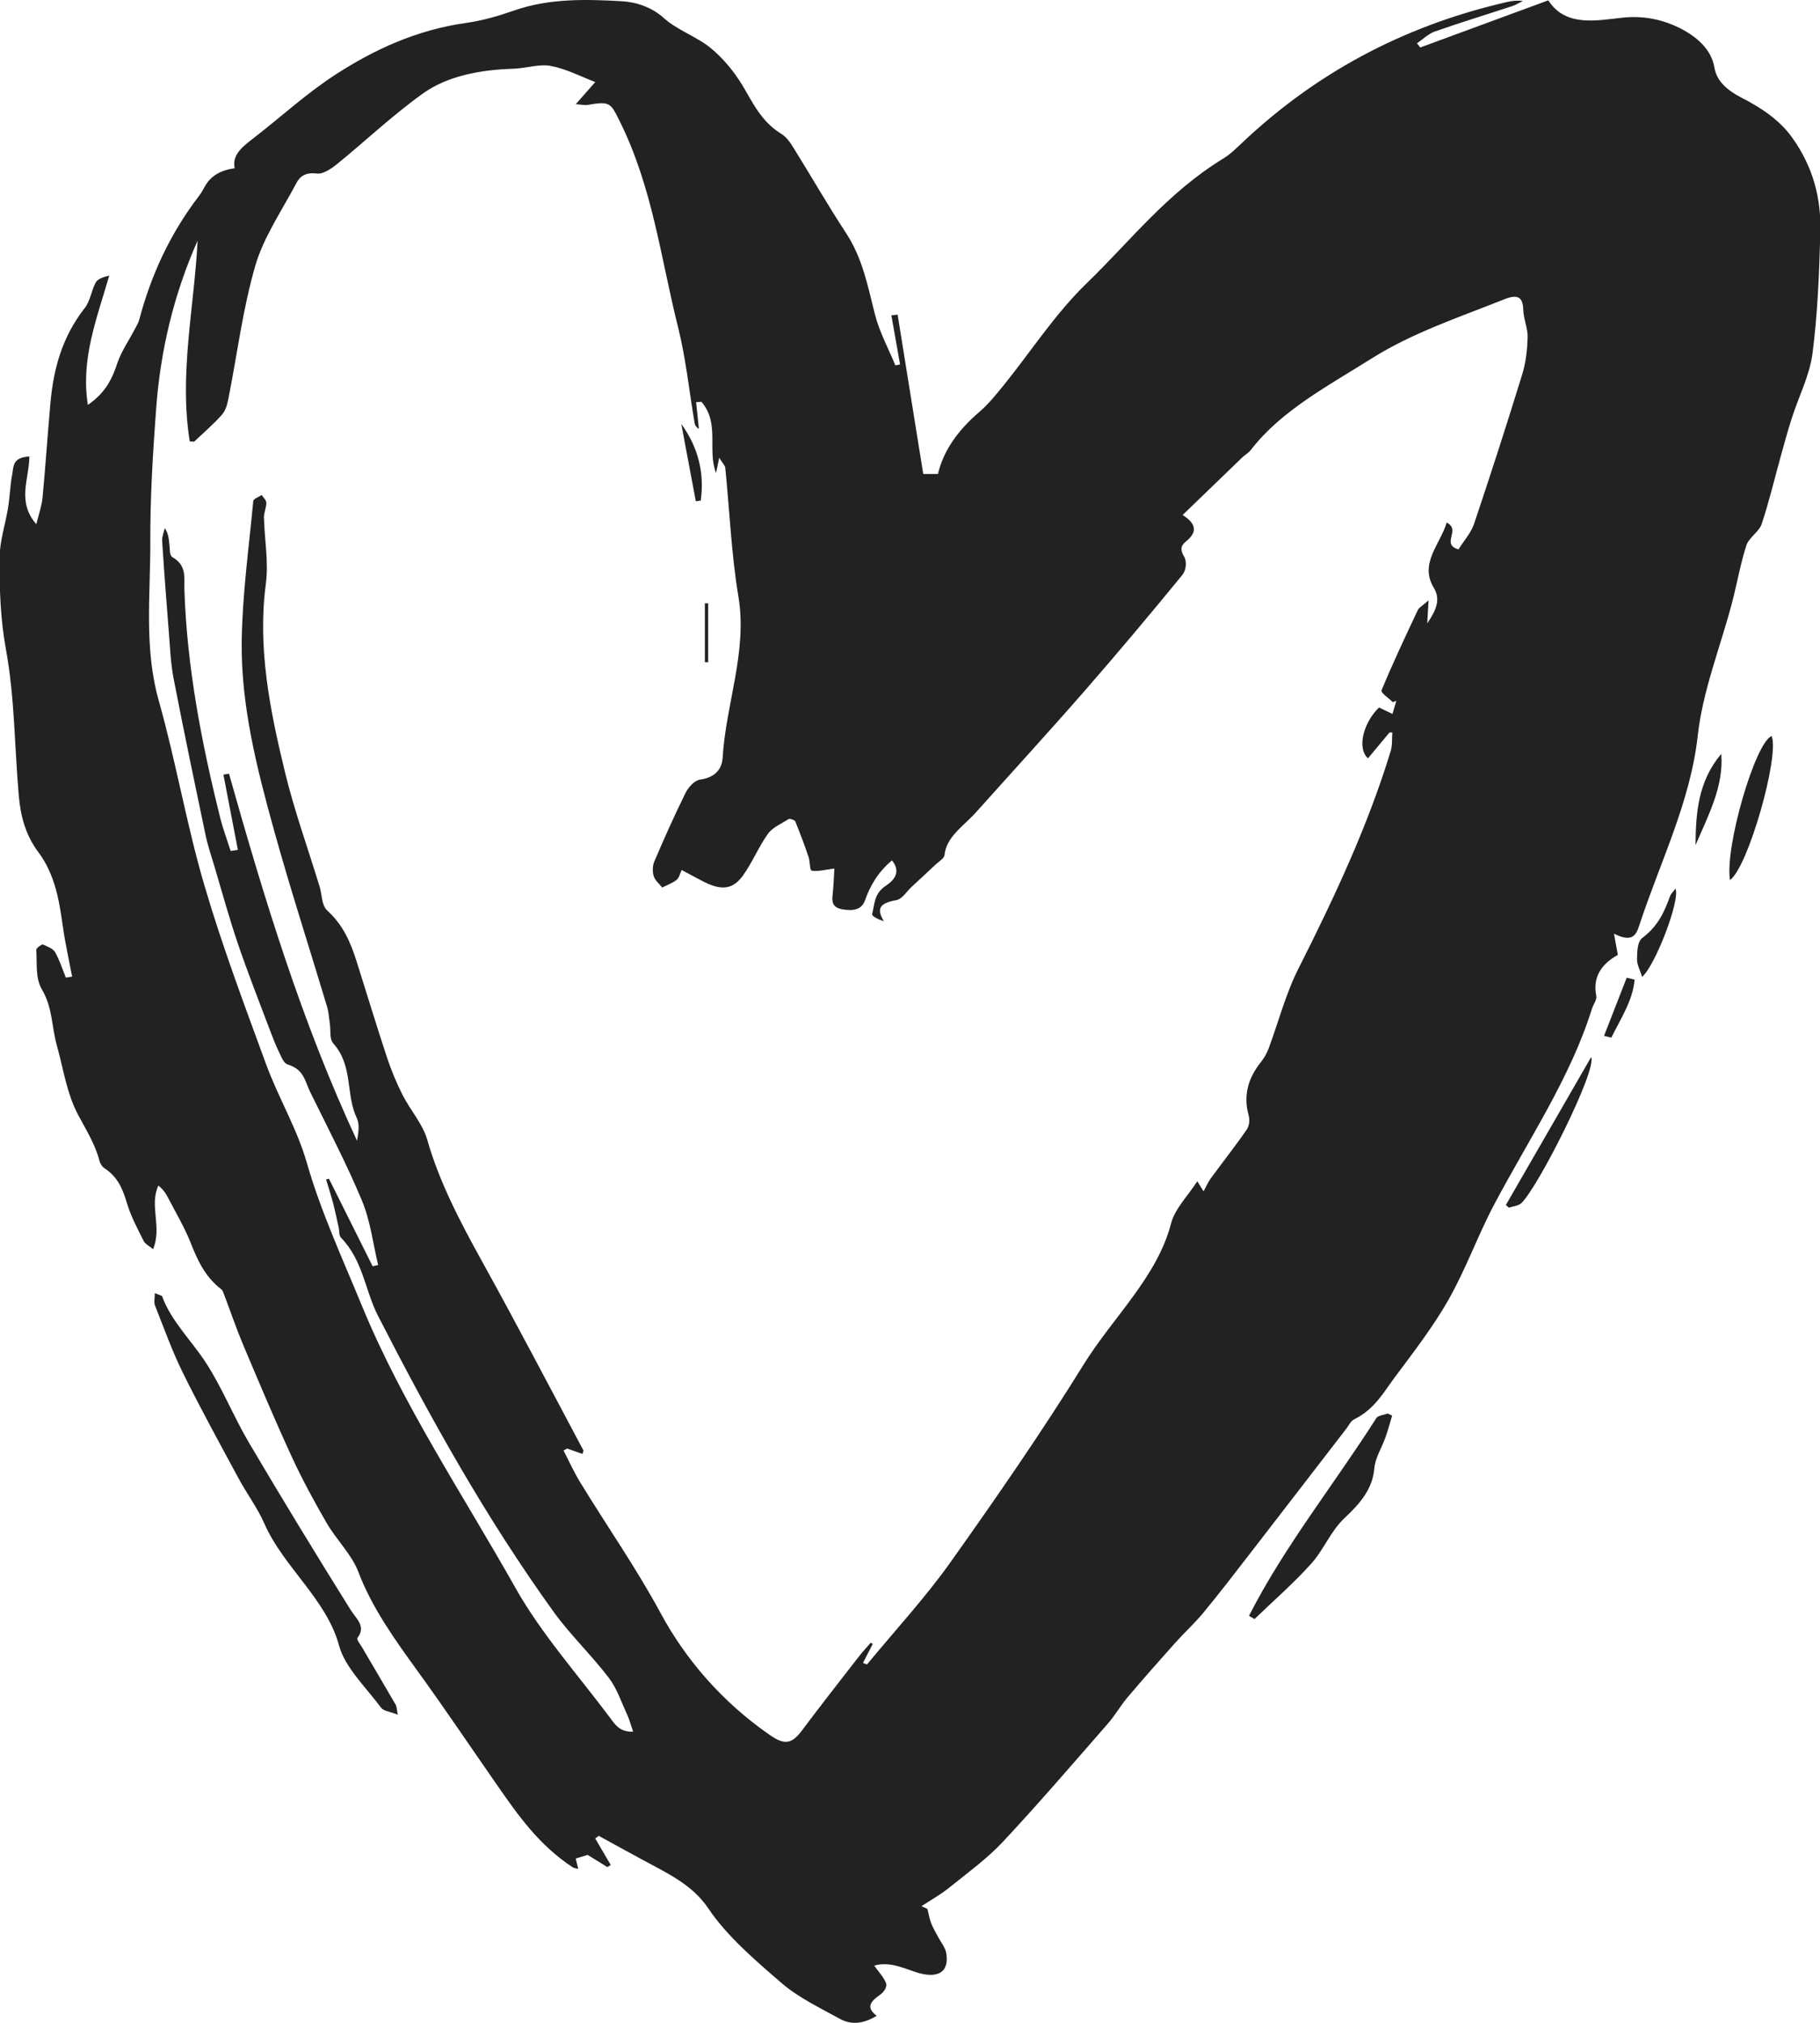 <?xml version="1.0" encoding="UTF-8"?><svg id="Layer_1" xmlns="http://www.w3.org/2000/svg" viewBox="0 0 1440 1600"><defs><style>.cls-1{fill:#222;}</style></defs><g id="eQf9cE.tif"><g><path class="cls-1" d="M733.77,1509.89c.96,3.75,1.57,7.58,2.96,11.22,1.42,3.72,3.58,7.26,5.46,10.87,2.2,4.22,5.66,8.3,6.44,12.67,2.76,15.47-6.86,21.08-24.72,15.02-10.45-3.55-20.7-8.22-32.23-4.93,3.43,4.86,7.57,9.17,9.43,14.03,.9,2.35-1.48,6.61-4.1,8.48-7.22,5.17-12.93,9.98-3.38,17.16-9.98,6.19-19.83,7.51-28.87,2.55-16-8.78-33.2-17.06-46.17-28.25-21.32-18.4-43.49-37.36-58.1-59.12-12.43-18.51-31.59-27.52-51.12-38.02-11.94-6.42-23.76-12.97-35.63-19.47-.94,.68-1.87,1.36-2.81,2.05,4.1,7.01,8.2,14.02,12.3,21.03-.91,.54-1.81,1.08-2.72,1.61-4.97-3.07-9.94-6.14-15.55-9.62-2.33,.7-5.72,1.72-9.46,2.84,.67,2.76,1.24,5.13,2.01,8.28-2.3-.66-3.56-.76-4.37-1.3-26.69-17.54-43.12-41.02-59.49-64.54-21.11-30.32-41.64-60.9-63.4-90.91-18.21-25.11-36.04-50.06-46.7-78.18-5.17-13.66-17.44-25.53-25.1-38.72-10.05-17.32-19.55-34.89-27.79-52.79-13.34-28.97-25.66-58.24-38-87.49-5.7-13.52-10.38-27.3-15.57-40.95-.48-1.26-.88-2.76-1.97-3.6-13.29-10.23-18.92-23.41-24.35-37-4.94-12.35-11.97-24.18-18.2-36.2-1.57-3.02-3.58-5.9-7.26-8.85-7.36,15.81,3.05,32.67-4.17,50.33-3.16-2.64-6.33-4.2-7.42-6.4-4.73-9.53-9.88-19.06-12.93-28.96-3.33-10.81-6.65-21.14-18.06-28.66-2.04-1.35-3.52-3.79-4.05-5.92-3.21-12.74-10.32-24.1-16.68-35.96-9.25-17.25-11.82-36.76-17.04-55.34-4.12-14.68-3.28-29.85-11.82-44.28-5.34-9.01-3.64-20.71-4.47-31.24-.11-1.42,4.49-4.55,5.16-4.27,3.65,1.52,8.22,3.35,9.75,6.04,3.65,6.43,5.79,13.41,8.53,20.17,1.65-.27,3.31-.54,4.96-.82-1.87-9.57-3.87-19.13-5.59-28.72-2.41-13.43-3.56-27.07-7.25-40.27-2.81-10.06-7.06-20.36-13.67-29.14-10.67-14.15-14.33-29.38-15.71-45.15-3.38-38.63-3.18-77.63-10.19-115.81C.23,489.26-.42,465.45-.35,441.48c.04-13.35,4.62-26.67,6.76-40.04,1.41-8.85,1.63-17.84,3.32-26.65,1.07-5.56,.01-13.07,13.52-13.71-.11,17.66-10.19,35.59,5.5,53.57,1.9-7.9,4.28-14.42,4.91-21.04,2.38-25.03,4.02-50.09,6.27-75.13,2.37-26.39,9.07-51.73,27.04-74.74,4.63-5.92,5.22-13.75,8.78-20.32,1.46-2.7,5.88-4.39,10.67-5.42-9.66,33.62-22.73,65.88-16.89,102.26,14.5-10,19.32-21.14,23.35-33.11,3.05-9.06,8.92-17.53,13.49-26.28,1.4-2.68,3.11-5.33,3.85-8.13,9.16-34.57,23.98-67.4,47.19-97.71,1.73-2.25,3.14-4.68,4.43-7.12q6.73-12.65,23.85-14.8c-2.34-10.8,6.51-17.34,15.29-24.12,21.78-16.85,41.79-35.4,65.31-50.53,30.01-19.29,63.28-34.83,102.63-40.34,13-1.82,25.83-5.59,37.97-9.84C434.4-1.34,463.44-.66,492,.97c11.57,.66,23.85,4.78,33.38,13.44,10.22,9.29,26.03,14.62,36.9,23.58,10.09,8.31,18.41,18.55,24.79,28.98,8.58,14.05,14.79,28.84,31.22,39,4.37,2.7,7.24,7.28,9.8,11.39,13.88,22.28,26.83,44.92,41.29,66.96,13.39,20.41,17.28,42.58,22.94,64.63,3.5,13.65,10.61,26.72,16.09,40.04,1.24-.25,2.48-.5,3.72-.75-2.29-12.94-4.58-25.88-6.87-38.83,1.65-.17,3.3-.33,4.95-.5,6.72,41.74,13.43,83.48,20.27,126h11.62c4.44-18.66,15.92-34.64,32.44-48.78,7.57-6.48,13.67-14.13,19.73-21.61,21.8-26.94,40.26-56.01,65.65-80.6,34.67-33.58,63.6-71.39,107.87-98.48,5.87-3.59,10.64-8.41,15.47-12.96,56.24-53,124.68-91.53,209.25-110.92,3.84-.88,7.82-1.36,12.37-.77-2.75,1.36-5.33,3.04-8.28,4.01-20.4,6.71-41.03,12.98-61.21,20.07-5.44,1.91-9.56,6.2-14.28,9.39,.88,1.09,1.76,2.19,2.63,3.28,33.48-12.32,66.95-24.63,101.27-37.26,13.95,21.65,39.11,15.65,59.45,13.64,17.57-1.74,32.49,2.25,44.52,8.26,12.93,6.47,25.03,16.58,27.44,31.13,1.77,10.68,9.62,17.92,22.27,24.4,14.99,7.68,29.23,17.24,38.98,30.72,17.09,23.62,23.32,48.85,22.6,75.26-.88,31.97-2.1,64.03-6.2,95.81-2.23,17.31-10.88,34.08-16.36,51.15-3.18,9.89-5.89,19.87-8.66,29.84-5.01,18.02-9.27,36.19-15.21,54-2.02,6.04-10.15,10.82-12.09,16.86-4.83,14.99-7.42,30.42-11.41,45.58-9.22,34.99-23.19,69.62-27.08,104.96-5.76,52.44-30.04,100.54-46.4,150.49-2.34,7.16-5.41,13.44-19.88,6.13,1.31,7.17,2.11,11.57,3.07,16.79-13.45,7.42-19.97,18.07-17.09,32.29,.66,3.24-2.35,6.91-3.45,10.43-16.93,54.39-50.27,103.6-77.35,154.8-13.06,24.7-22.23,50.72-36.04,75.13-12.05,21.29-27.6,41.39-42.62,61.54-8.9,11.95-16,25.22-31.99,33.1-2.88,1.42-4.25,4.8-6.2,7.33-26.09,33.8-52.1,67.63-78.24,101.41-11.51,14.87-22.96,29.79-35.03,44.38-6.78,8.2-14.98,15.66-22.14,23.67-12.75,14.25-25.4,28.56-37.69,43.06-5.71,6.74-9.9,14.3-15.73,20.97-27.41,31.33-54.45,62.9-83.09,93.52-12.41,13.27-28.11,24.65-42.81,36.5-6.53,5.26-14.3,9.57-21.51,14.3,1.56,.71,3.13,1.43,4.69,2.14ZM156.44,190.11c-19.19,43.23-29.55,87.7-32.9,133.08-2.59,35.08-4.75,70.24-4.62,105.37,.16,41.94-5.1,83.93,6.73,125.8,13.58,48.07,21.78,97.11,35.82,145.08,14.04,47.97,31.79,95.28,49.16,142.59,9.56,26.03,24.47,50.96,32,77.28,11.14,38.91,28.31,76.07,43.84,113.81,31.84,77.41,79.89,149.21,121.54,223.17,20.13,35.75,49.19,68.37,74.54,102.25,3.92,5.24,7.75,11.73,18.39,11.11-1.77-5.09-2.93-9.58-4.9-13.83-4.52-9.77-7.84-20.2-14.54-28.97-13.53-17.73-30.45-33.87-43.39-51.83-54.13-75.13-98-154.14-139.01-234.21-10.45-20.39-11.66-43.51-29.27-61.82-1.78-1.85-1.21-5.09-1.78-7.68-1.44-6.47-2.75-12.97-4.43-19.4-1.67-6.36-3.73-12.66-5.62-18.99,.76-.18,1.52-.37,2.28-.55,11.52,23.07,23.05,46.15,34.57,69.22,1.45-.33,2.9-.67,4.35-1-4.13-17.06-6.06-34.7-12.87-51.06-12.14-29.17-27.13-57.61-41.14-86.29-3.88-7.94-4.63-17.33-17.5-21.24-3.47-1.05-5.19-6.42-6.99-10.04-2.59-5.22-4.67-10.61-6.7-16-8.68-23.09-17.79-46.08-25.71-69.33-6.99-20.51-12.64-41.31-18.82-61.99-2.4-8.04-5.15-16.05-6.85-24.19-8.63-41.19-17.25-82.38-25.25-123.65-2.34-12.08-2.79-24.4-3.77-36.62-1.94-24.11-3.75-48.22-5.31-72.34-.22-3.33,1.34-6.74,2.07-10.11,3.14,4.58,3.19,9.1,3.72,13.59,.38,3.24-.04,7.99,2.37,9.39,11.57,6.71,9.14,16.33,9.43,25.18,1.96,61.12,13.45,121.28,28.39,181.1,2.2,8.79,5.46,17.41,8.22,26.11,1.91-.28,3.82-.56,5.73-.85-3.81-19.84-7.63-39.69-11.44-59.53,1.47-.25,2.93-.5,4.4-.75,27.68,98.08,57.22,195.75,101.34,290.39,.86-6.05,2.33-12.58-.2-17.92-9.04-19.11-2.67-41.11-18.53-59.04-3.38-3.83-1.97-10.31-2.79-15.56-.71-4.57-.91-9.24-2.25-13.7-14.01-46.68-29.11-93.16-42.1-140.01-13.54-48.82-25.96-98.07-25.4-148.25,.41-37.23,5.66-74.43,9.15-111.61,.16-1.7,4.34-3.17,6.64-4.74,1.31,2.04,3.67,4.07,3.69,6.11,.04,3.88-1.98,7.77-1.89,11.64,.42,17.5,3.79,35.2,1.51,52.45-6.7,50.56,3.2,99.9,15.13,149.02,7.4,30.5,18.21,60.47,27.46,90.69,1.95,6.38,1.31,14.45,6.09,18.85,12.9,11.85,18.53,25.71,23.13,40.21,8.03,25.31,15.69,50.7,24.04,75.94,3.33,10.07,7.47,20.05,12.36,29.71,6.03,11.89,15.94,22.92,19.42,35.17,9.64,33.87,26.29,65.45,43.77,97.03,27.32,49.35,53.33,99.15,79.81,148.79,.34,.64-.44,1.66-.8,2.85-4.31-1.52-8.16-2.88-12.02-4.24-.95,.53-1.91,1.06-2.86,1.59,4.34,8.34,8.15,16.88,13.1,24.99,21.08,34.57,44.52,68.04,63.71,103.6,19.35,35.86,47.89,69.73,86.42,96.43,11.51,7.97,17.3,7.21,25.26-3.42,14.69-19.62,29.91-39,45-58.43,2.96-3.81,6.34-7.41,9.52-11.1,.55,.29,1.1,.58,1.65,.87-2.59,5.02-5.17,10.04-7.76,15.07,1.06,.4,2.12,.8,3.19,1.21,22.08-26.79,46.05-52.75,65.84-80.57,36.7-51.61,72.69-103.65,105.65-156.8,23.01-37.12,58.3-69.4,69.11-111.54,2.96-11.53,13.38-21.86,20.75-33.31,1.88,3.04,3.25,5.27,4.92,7.97,2.29-4.13,3.7-7.47,5.89-10.45,9.39-12.83,19.36-25.41,28.31-38.43,2.15-3.13,2.46-7.81,1.46-11.41-4.17-15.12-.71-28.85,9.63-41.8,2.61-3.27,4.74-6.94,6.13-10.65,7.94-21.2,13.42-43.15,23.75-63.58,28.42-56.22,54.91-112.86,72.89-171.81,1.45-4.76,.93-9.89,1.32-14.85-.74,.01-1.48,.03-2.22,.04-5.51,6.61-11.02,13.22-17.04,20.44-9.12-8.24-3.27-28.69,8.74-40.2,3.25,1.56,6.53,3.13,10.62,5.09,1.21-4.09,2.15-7.23,3.08-10.37-.95,.34-1.89,.68-2.84,1.02-3.12-3.19-9.71-7.28-8.82-9.43,8.79-21.31,18.72-42.32,28.63-63.32,1.03-2.18,4.07-3.76,8.52-7.69-.45,7.85-.75,13.01-1.05,18.18,6.05-9,11.24-18.21,5.32-27.93-11.84-19.44,4.8-34.28,10.1-51.84,11.68,6.03-4.99,16.99,9.3,21.23,4.32-6.89,9.96-13.14,12.3-20.09,13.22-39.33,25.96-78.78,38.13-118.32,2.93-9.52,4.02-19.56,4.28-29.39,.19-7.23-3.26-14.5-3.46-21.78-.26-9.65-4.01-12.62-15-8.24-35.61,14.17-72.64,26.54-104.16,46.33-34.92,21.93-72.52,41.74-96.42,72.9-1.7,2.22-4.63,3.82-6.75,5.86-15.64,15.04-31.21,30.13-47.17,45.54,11.1,6.95,11.58,13.74,2.77,20.79-4.81,3.85-4.48,7.16-1.51,12.29,2.25,3.88,1.5,10.69-1.5,14.35-25.19,30.75-50.78,61.3-77.1,91.45-28.25,32.37-57.45,64.22-86.19,96.32-9.52,10.63-23.4,19.15-24.86,33.74-.27,2.71-4.62,5.22-7.26,7.71-6.24,5.89-12.56,11.72-18.88,17.56-3.94,3.64-7.27,9.54-12.04,10.41-12.59,2.3-16.18,6.35-9.81,16.69-4.68-1.5-9.72-4.05-9.28-5.67,2.11-7.78,1.31-16.18,10.89-22.44,6.36-4.15,12.28-10.94,4.8-20.01-11.31,9.51-17.29,20.15-21.35,31.62-2.68,7.56-9.52,8.49-17.73,7.11-8.15-1.37-8.49-6.07-7.89-11.5,.82-7.36,1.02-14.76,1.4-20.8-7.01,.86-12.8,2.53-17.92,1.67-1.69-.28-1.24-7.15-2.5-10.85-3.23-9.47-6.76-18.88-10.55-28.21-.4-.99-4.29-2.26-5-1.82-5.84,3.62-13.08,6.82-16.53,11.65-7.56,10.58-12.22,22.46-19.79,33.04-7.88,11.01-16.82,12.03-30.34,5.3-5.92-2.95-11.64-6.15-18.19-9.63-1.58,3.26-1.98,6.22-4.05,7.85-3.18,2.5-7.51,4.07-11.36,6.04-2.33-2.99-5.79-5.78-6.71-9.02-1.06-3.73-1-8.17,.54-11.77,7.76-18.11,15.8-36.17,24.6-53.97,2.09-4.23,6.95-9.98,11.51-10.61,13.37-1.84,17.43-9.74,17.89-17.41,2.56-42.52,19.71-83.94,12.48-127.31-5.63-33.74-6.97-67.92-10.4-101.89-.18-1.79-2.03-3.48-4.8-7.95-1.27,6.12-1.89,9.1-2.51,12.07-7.11-18.39,3.21-39.15-11.56-56.38-1.4,.12-2.8,.23-4.2,.35,.73,7.02,1.47,14.04,2.2,21.07-2.68-1.62-3.19-3.35-3.49-5.11-4.25-25.18-6.82-50.62-13.05-75.48-13.71-54.69-20.12-110.68-46.35-163.22-6.98-13.99-7.49-15.54-25.5-12.36-1.45,.25-3.08-.18-9.03-.62,5.53-6.28,9.49-10.78,15.43-17.53-11.79-4.46-22.97-10.43-35.24-12.74-9.04-1.71-19.49,1.89-29.36,2.21-26.66,.85-52.41,5.67-72.09,19.82-24.03,17.27-44.99,37.2-67.69,55.66-4.25,3.45-11.01,8.05-15.66,7.45-9.58-1.22-13.77,2.46-16.52,7.67-11.42,21.58-25.88,42.69-32.43,65.22-9.99,34.39-14.27,69.81-21.22,104.77-.89,4.48-2.01,9.45-5.15,13.03-6.58,7.53-14.57,14.29-21.99,21.37l-3.5-.18c-8.59-53.11,3.52-105.96,6.23-158.99Z"/><path class="cls-1" d="M122.5,1022.84c3.77,1.57,5.55,1.85,5.77,2.47,7.04,19.57,23.44,35.2,34.85,52.88,13.06,20.23,21.65,42.25,33.83,62.88,26.1,44.25,52.95,88.23,80.27,132.01,4.63,7.42,12.64,13.21,5.67,22.38-1.03,1.35,1.95,4.74,3.32,7.09,8.94,15.29,17.99,30.54,26.87,45.86,.82,1.42,.72,3.17,1.67,7.85-5.98-2.34-11.39-3.01-13.13-5.37-11.94-16.2-28.64-31.82-33.38-49.39-9.83-36.46-44.2-62.34-58.99-96.24-5.41-12.39-14.01-23.88-20.54-35.99-14.93-27.67-30.11-55.27-43.94-83.28-8.61-17.43-15.05-35.55-22.14-53.43-.98-2.48-.14-5.41-.14-9.72Z"/><path class="cls-1" d="M988.23,1278.06c27.68-54.49,67.51-104.18,100.78-156.46,1.21-1.9,5.9-2.41,8.97-3.56,1.17,.56,2.33,1.11,3.5,1.67-1.75,5.76-3.3,11.56-5.31,17.26-2.89,8.18-8.1,16.19-8.79,24.45-1.33,15.91-10.77,27.37-23.43,39.19-11.24,10.49-16.38,24.95-26.6,36.31-13.71,15.24-29.72,29.18-44.75,43.69-1.46-.85-2.91-1.7-4.37-2.55Z"/><path class="cls-1" d="M1368.78,696.08c-4.23-26.15,20.05-108.93,32.93-113.89,6.49,15.2-18.47,103.67-32.93,113.89Z"/><path class="cls-1" d="M1191.45,953.13c22.48-38.97,44.95-77.95,67.43-116.92,5.03,9.79-42.38,103.87-55.37,115.58-2.12,1.91-6.37,2.35-9.64,3.46-.81-.71-1.61-1.41-2.42-2.12Z"/><path class="cls-1" d="M1299.27,772.66c-1.58-5.14-4.16-9.65-4.03-14.11,.17-5.77,.03-13.57,4.38-16.84,12.3-9.24,17.33-20.67,21.71-32.79,.71-1.96,2.58-3.66,4.31-6.01,4.01,8.79-15.97,60.77-26.37,69.75Z"/><path class="cls-1" d="M1341.51,668.46c.26-25.12,1.81-50.19,20.37-72.16,2.08,25.53-10.22,48.56-20.37,72.16Z"/><path class="cls-1" d="M1293.33,774.89c-1.45,16.46-11.02,30.89-18.44,45.86-1.92-.47-3.85-.93-5.77-1.4,5.98-15.34,11.96-30.67,17.94-46.01,2.09,.52,4.18,1.04,6.27,1.55Z"/><path class="cls-1" d="M539.05,335.32c13.88,19.19,18.3,39.45,15.38,60.66l-3.89,.5c-3.83-20.39-7.66-40.77-11.5-61.16Z"/><path class="cls-1" d="M557.7,523.82v-46.64c.87,0,1.74,0,2.61,0v46.64c-.87,0-1.74,0-2.61,0Z"/></g></g></svg>